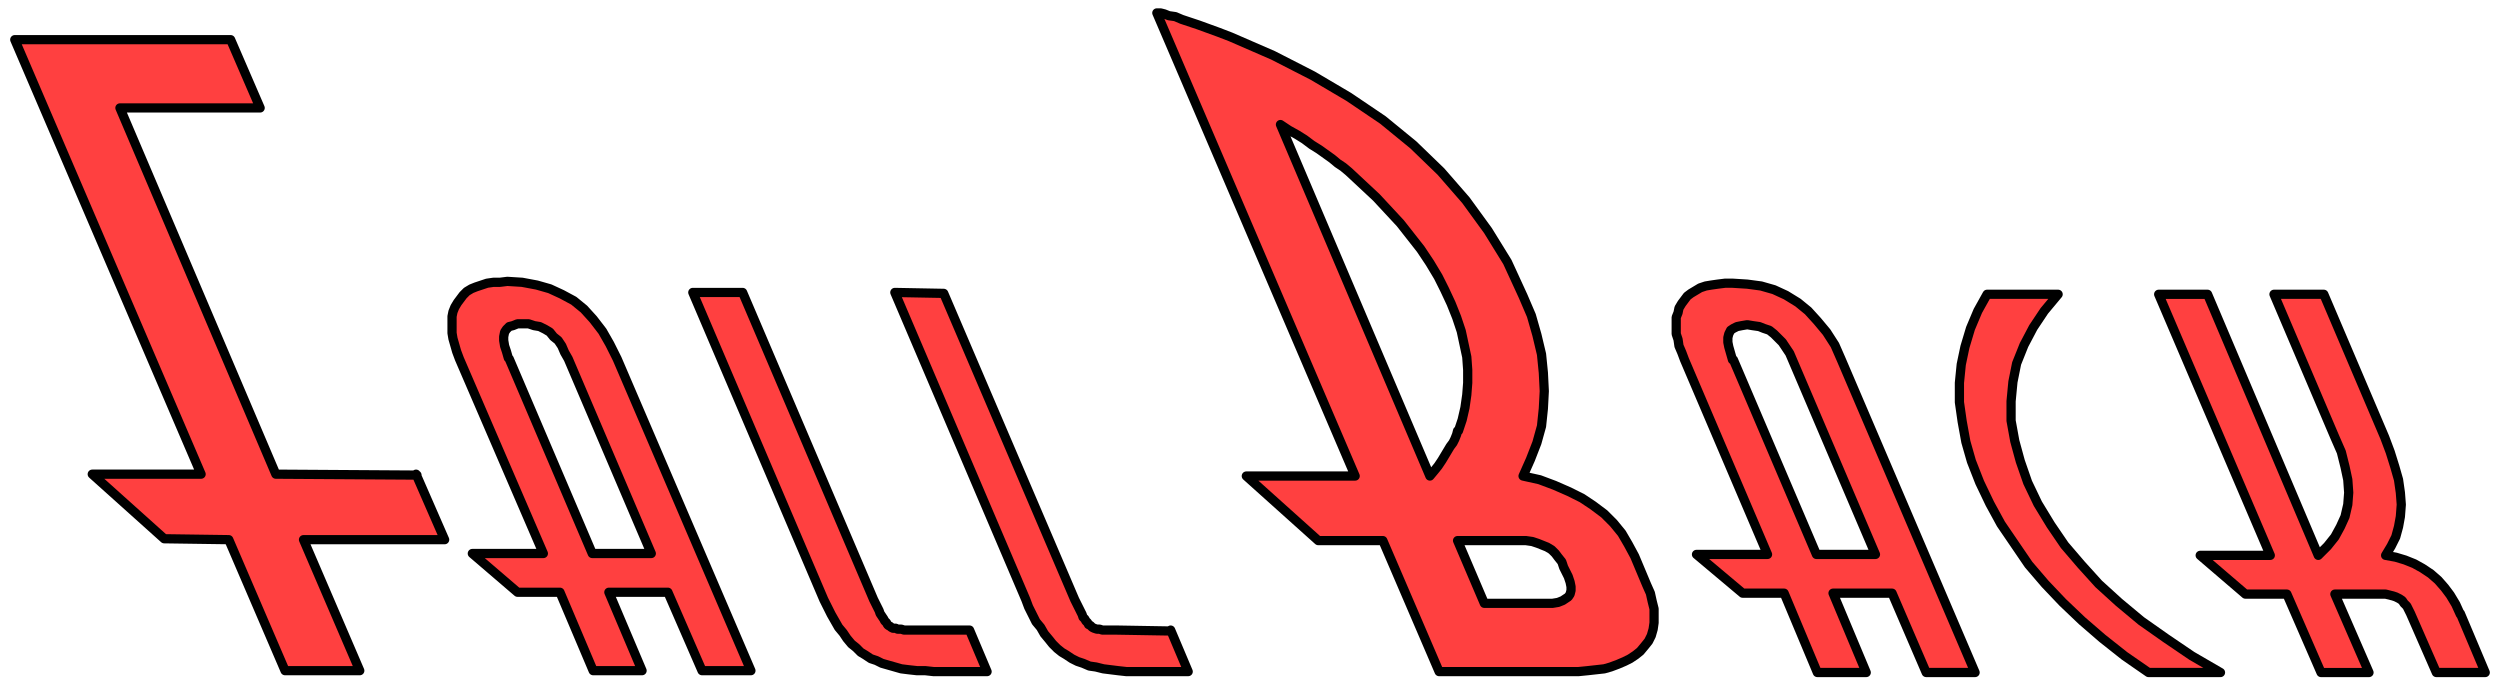 <svg xmlns="http://www.w3.org/2000/svg" fill-rule="evenodd" height="98.667" preserveAspectRatio="none" stroke-linecap="round" viewBox="0 0 2710 740" width="361.333"><style>.pen1{stroke:none}.brush2{fill:#ff4040}.pen2{stroke:#000;stroke-width:10;stroke-linejoin:round}</style><path class="pen1 brush2" fill-rule="nonzero" d="m451 514 31 71H329l61 142h-81l-61-142-70-1-78-70h118L16 43h234l32 74H130l169 397 153 1z"/><path class="pen2" fill="none" d="m451 514 31 71H329l61 142h-81l-61-142-70-1-78-70h118L16 43h234l32 74H130l169 397 153 1h0"/><path class="pen1 brush2" d="m551 388-2-7-2-6-1-6v-4l1-5 2-3 3-3 4-1 5-2h12l6 2 6 1 6 3 5 3 4 5 5 4 4 6 3 7 4 7 90 211h-64l-90-211-1-1zm-1-83-8 1h-7l-7 1-6 2-6 2-5 2-5 3-4 4-3 4-3 4-3 5-2 5-1 5v18l1 6 2 7 2 7 3 8 91 211h-77l49 42h46l36 85h53l-36-85h64l37 85h53L669 389l-8-16-8-14-10-13-10-11-11-9-13-7-13-6-14-4-16-3-16-1z" fill-rule="nonzero"/><path class="pen2" fill="none" d="m551 388-2-7-2-6-1-6v-4l1-5 2-3 3-3 4-1 5-2h12l6 2 6 1 6 3 5 3 4 5 5 4 4 6 3 7 4 7 90 211h-64l-90-211h0"/><path class="pen2" fill="none" d="m550 305-8 1h-7l-7 1-6 2-6 2-5 2-5 3-4 4-3 4-3 4-3 5-2 5-1 5v18l1 6 2 7 2 7 3 8 91 211h-77l49 42h46l36 85h53l-36-85h64l37 85h53L669 389l-8-16-8-14-10-13-10-11-11-9-13-7-13-6-14-4-16-3-16-1h0"/><path class="pen1 brush2" fill-rule="nonzero" d="m1051 683 19 45h-58l-9-1h-9l-9-1-8-1-7-2-7-2-7-2-6-3-6-2-6-4-5-3-5-5-5-4-5-6-4-6-5-6-4-7-4-7-4-8-4-8-142-333h54l142 333 2 4 2 4 2 4 1 3 2 3 2 3 1 2 2 2 1 2 1 1 2 1 1 1 2 1h3l2 1h4l3 1h71z"/><path class="pen2" fill="none" d="m1051 683 19 45h-58l-9-1h-9l-9-1-8-1-7-2-7-2-7-2-6-3-6-2-6-4-5-3-5-5-5-4-5-6-4-6-5-6-4-7-4-7-4-8-4-8-142-333h54l142 333 2 4 2 4 2 4 1 3 2 3 2 3 1 2 2 2 1 2 1 1 2 1 1 1 2 1h3l2 1h4l3 1h71"/><path class="pen1 brush2" fill-rule="nonzero" d="m1269 683 19 45h-67l-9-1-8-1-8-1-8-2-7-1-7-3-6-2-6-3-6-4-5-3-5-4-5-5-4-5-5-6-4-7-5-6-4-8-4-8-3-8-142-333 53 1 142 332 2 4 2 4 2 4 2 4 1 3 2 2 1 2 2 2 1 2 2 1 1 1 1 1 2 1 3 1h3l3 1h16l58 1z"/><path class="pen2" fill="none" d="m1269 683 19 45h-67l-9-1-8-1-8-1-8-2-7-1-7-3-6-2-6-3-6-4-5-3-5-4-5-5-4-5-5-6-4-7-5-6-4-8-4-8-3-8-142-333 53 1 142 332 2 4 2 4 2 4 2 4 1 3 2 2 1 2 2 2 1 2 2 1 1 1 1 1 2 1 3 1h3l3 1h16l58 1h0"/><path class="pen1 brush2" d="m1580 467-1 4-2 5-2 4-3 4-3 5-3 5-3 5-4 6-4 5-5 6-162-381 9 6 9 5 8 5 8 6 8 5 7 5 7 5 6 5 6 4 6 5 15 14 15 14 13 14 13 14 11 14 11 14 10 15 9 15 7 14 7 15 6 15 5 15 3 14 3 14 1 14v14l-1 13-2 14-3 13-4 12h-1zm71 49 8-18 7-18 5-18 2-19 1-19-1-20-2-20-5-21-6-21-9-21-17-37-21-34-24-33-27-31-30-29-33-27-37-25-39-23-43-22-46-20-13-5-11-4-11-4-9-3-9-3-7-3-7-1-5-2-4-1h-4l215 502h-118l78 70h70l61 142h151l10-1 9-1 9-1 7-2 8-3 7-3 6-3 6-4 5-4 5-6 4-5 3-6 2-7 1-7v-15l-2-8-2-9-4-9-13-31-7-13-7-12-9-11-10-10-12-9-12-8-14-7-16-7-16-6-18-4zm26 138h-68l-29-68h74l7 1 6 2 5 2 5 2 5 3 4 4 3 4 4 5 2 6 5 10 2 6 1 5v4l-1 4-2 3-3 2-3 2-5 2-6 1h-6z" fill-rule="nonzero"/><path class="pen2" fill="none" d="m1580 467-1 4-2 5-2 4-3 4-3 5-3 5-3 5-4 6-4 5-5 6-162-381 9 6 9 5 8 5 8 6 8 5 7 5 7 5 6 5 6 4 6 5 15 14 15 14 13 14 13 14 11 14 11 14 10 15 9 15 7 14 7 15 6 15 5 15 3 14 3 14 1 14v14l-1 13-2 14-3 13-4 12h0"/><path class="pen2" fill="none" d="m1651 516 8-18 7-18 5-18 2-19 1-19-1-20-2-20-5-21-6-21-9-21-17-37-21-34-24-33-27-31-30-29-33-27-37-25-39-23-43-22-46-20-13-5-11-4-11-4-9-3-9-3-7-3-7-1-5-2-4-1h-4l215 502h-118l78 70h70l61 142h151l10-1 9-1 9-1 7-2 8-3 7-3 6-3 6-4 5-4 5-6 4-5 3-6 2-7 1-7v-15l-2-8-2-9-4-9-13-31-7-13-7-12-9-11-10-10-12-9-12-8-14-7-16-7-16-6-18-4h0"/><path class="pen2" fill="none" d="M1677 654h-68l-29-68h74l7 1 6 2 5 2 5 2 5 3 4 4 3 4 4 5 2 6 5 10 2 6 1 5v4l-1 4-2 3-3 2-3 2-5 2-6 1h-6 0"/><path class="pen1 brush2" d="m1878 390-2-7-2-7-1-5v-5l1-4 2-4 3-2 4-2 5-1 6-1 6 1 7 1 5 2 6 2 5 4 4 4 5 5 4 6 4 6 3 7 90 211h-64l-90-211h-1zm0-83h-8l-8 1-7 1-6 1-6 2-5 3-5 3-4 3-3 4-3 4-3 5-1 5-2 5v18l2 6 1 7 3 7 3 8 90 211h-77l50 42h45l36 86h53l-36-86h64l37 86h53l-145-339-7-16-9-14-10-12-10-11-11-9-13-8-13-6-14-4-15-2-16-1z" fill-rule="nonzero"/><path class="pen2" fill="none" d="m1878 390-2-7-2-7-1-5v-5l1-4 2-4 3-2 4-2 5-1 6-1 6 1 7 1 5 2 6 2 5 4 4 4 5 5 4 6 4 6 3 7 90 211h-64l-90-211h0"/><path class="pen2" fill="none" d="M1878 307h-8l-8 1-7 1-6 1-6 2-5 3-5 3-4 3-3 4-3 4-3 5-1 5-2 5v18l2 6 1 7 3 7 3 8 90 211h-77l50 42h45l36 86h53l-36-86h64l37 86h53l-145-339-7-16-9-14-10-12-10-11-11-9-13-8-13-6-14-4-15-2-16-1h0"/><path class="pen1 brush2" fill-rule="nonzero" d="M2406 729h-77l-26-18-24-19-22-19-21-20-19-20-18-21-15-22-15-22-12-22-11-23-9-23-6-21-4-22-3-21v-21l2-20 4-19 6-20 8-19 10-18h77l-15 18-12 18-10 19-8 20-4 20-2 21v21l4 22 6 22 8 23 11 23 14 23 15 22 18 21 19 21 22 20 24 20 27 19 28 19 31 18z"/><path class="pen2" fill="none" d="M2406 729h-77l-26-18-24-19-22-19-21-20-19-20-18-21-15-22-15-22-12-22-11-23-9-23-6-21-4-22-3-21v-21l2-20 4-19 6-20 8-19 10-18h77l-15 18-12 18-10 19-8 20-4 20-2 21v21l4 22 6 22 8 23 11 23 14 23 15 22 18 21 19 21 22 20 24 20 27 19 28 19 31 18h0"/><path class="pen1 brush2" fill-rule="nonzero" d="m2667 665 27 64h-53l-28-64-2-4-2-4-3-3-2-3-3-2-4-2-3-1-4-1-4-1h-55l37 85h-52l-37-85h-45l-49-42h76l-121-283h53l120 283 10-10 8-10 6-11 5-11 3-13 1-13-1-14-3-14-4-16-7-16-66-155h54l66 155 6 16 5 16 4 14 2 14 1 13-1 13-2 11-3 11-5 10-6 10 11 2 10 3 10 4 9 5 9 6 8 7 7 8 6 8 6 10 5 11z"/><path class="pen2" fill="none" d="m2667 665 27 64h-53l-28-64-2-4-2-4-3-3-2-3-3-2-4-2-3-1-4-1-4-1h-55l37 85h-52l-37-85h-45l-49-42h76l-121-283h53l120 283 10-10 8-10 6-11 5-11 3-13 1-13-1-14-3-14-4-16-7-16-66-155h54l66 155 6 16 5 16 4 14 2 14 1 13-1 13-2 11-3 11-5 10-6 10 11 2 10 3 10 4 9 5 9 6 8 7 7 8 6 8 6 10 5 11h0"/></svg>

